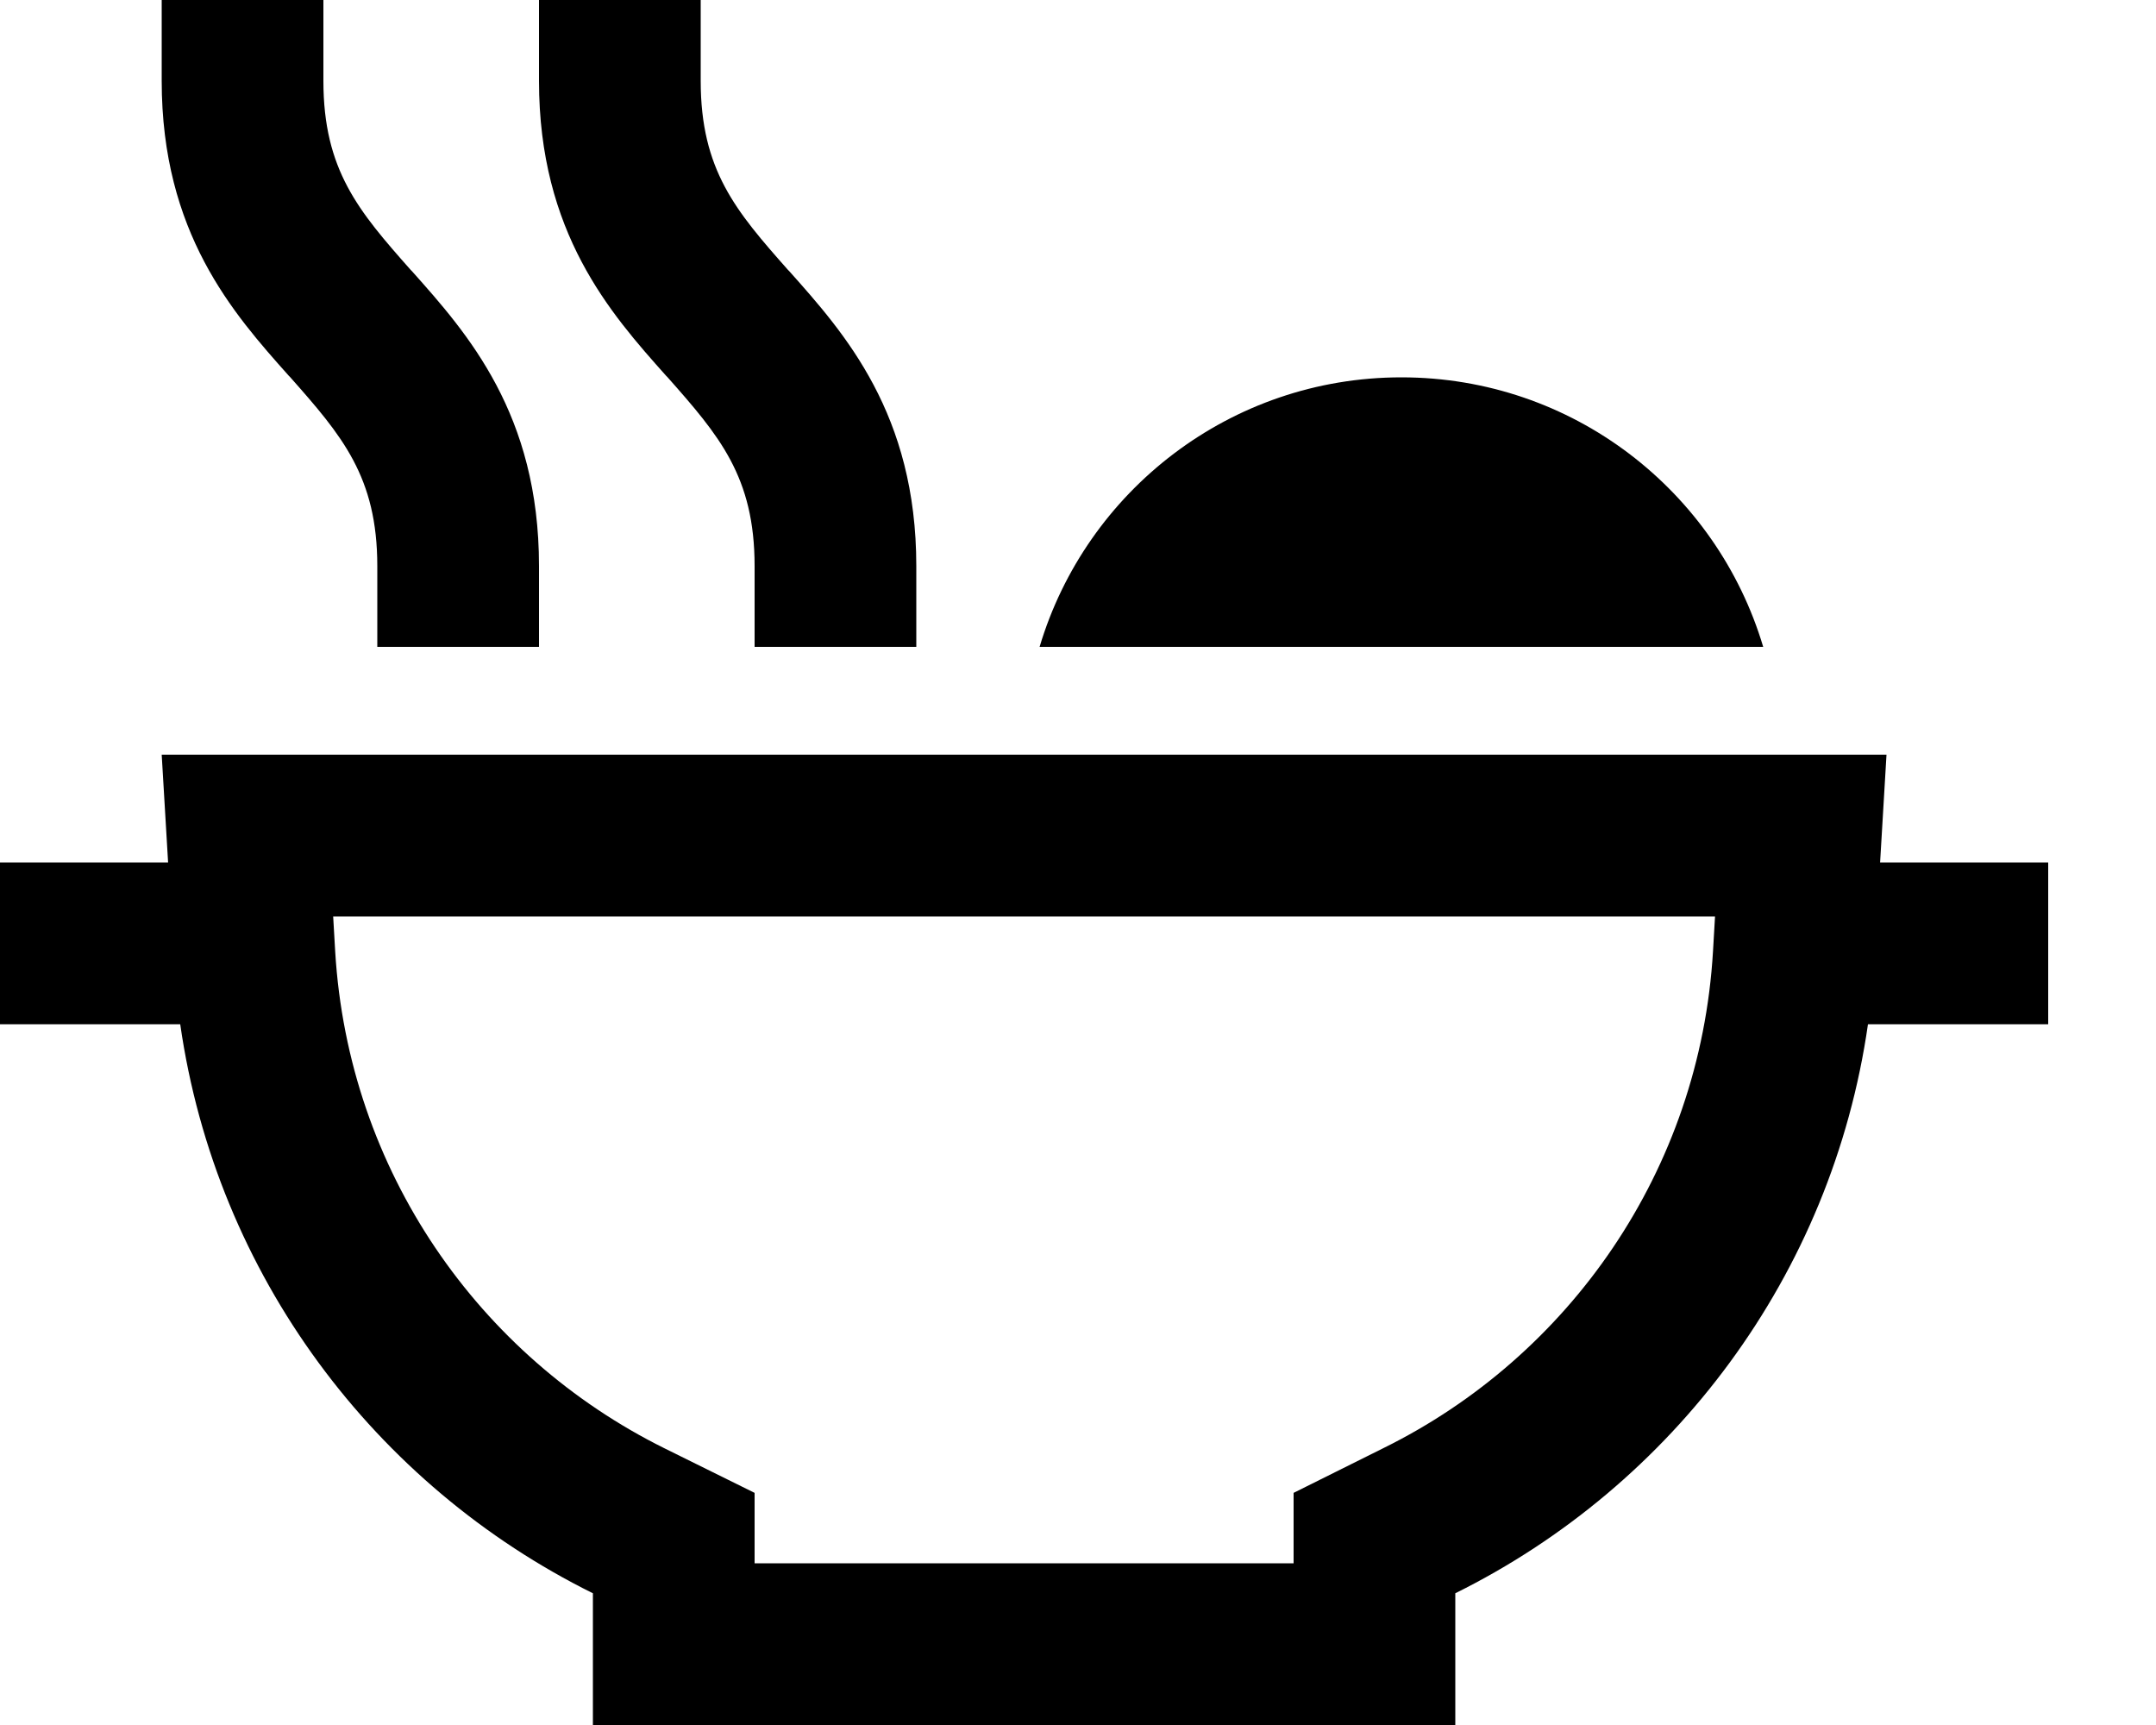 <svg xmlns="http://www.w3.org/2000/svg" viewBox="0 0 640 512"><!--! Font Awesome Pro 6.3.0 by @fontawesome - https://fontawesome.com License - https://fontawesome.com/license (Commercial License) Copyright 2023 Fonticons, Inc. --><path d="M96 0H48V24c0 45.1 21.2 69 37.7 87.5l.4 .4C101.5 129.3 112 141.5 112 168v24h48V168c0-45.1-21.2-69-37.7-87.5l-.4-.4C106.5 62.7 96 50.5 96 24V0zM208 0H160V24c0 45.1 21.2 69 37.7 87.5l.4 .4C213.5 129.3 224 141.5 224 168v24h48V168c0-45.1-21.2-69-37.7-87.5l-.4-.4C218.5 62.7 208 50.5 208 24V0zm16 464V443.1l-26.7-13.2c-55.1-27.3-93.9-82.4-97.8-147.5L98.9 272H509.1l-.6 10.3c-3.8 65.1-42.7 120.3-97.8 147.5L384 443.1V464H224zM49.9 256H24 0v48H24 53.5C64.2 378.6 111.4 440.9 176 472.9V512h48H384h48V472.9c64.6-32 111.8-94.3 122.5-168.9H584h24V256H584 558.1l1.9-32H511.9 96.1 48l1.9 32zM416 112c-50.7 0-93.6 33.7-107.4 80H523.4c-13.8-46.3-56.6-80-107.4-80z"/></svg>